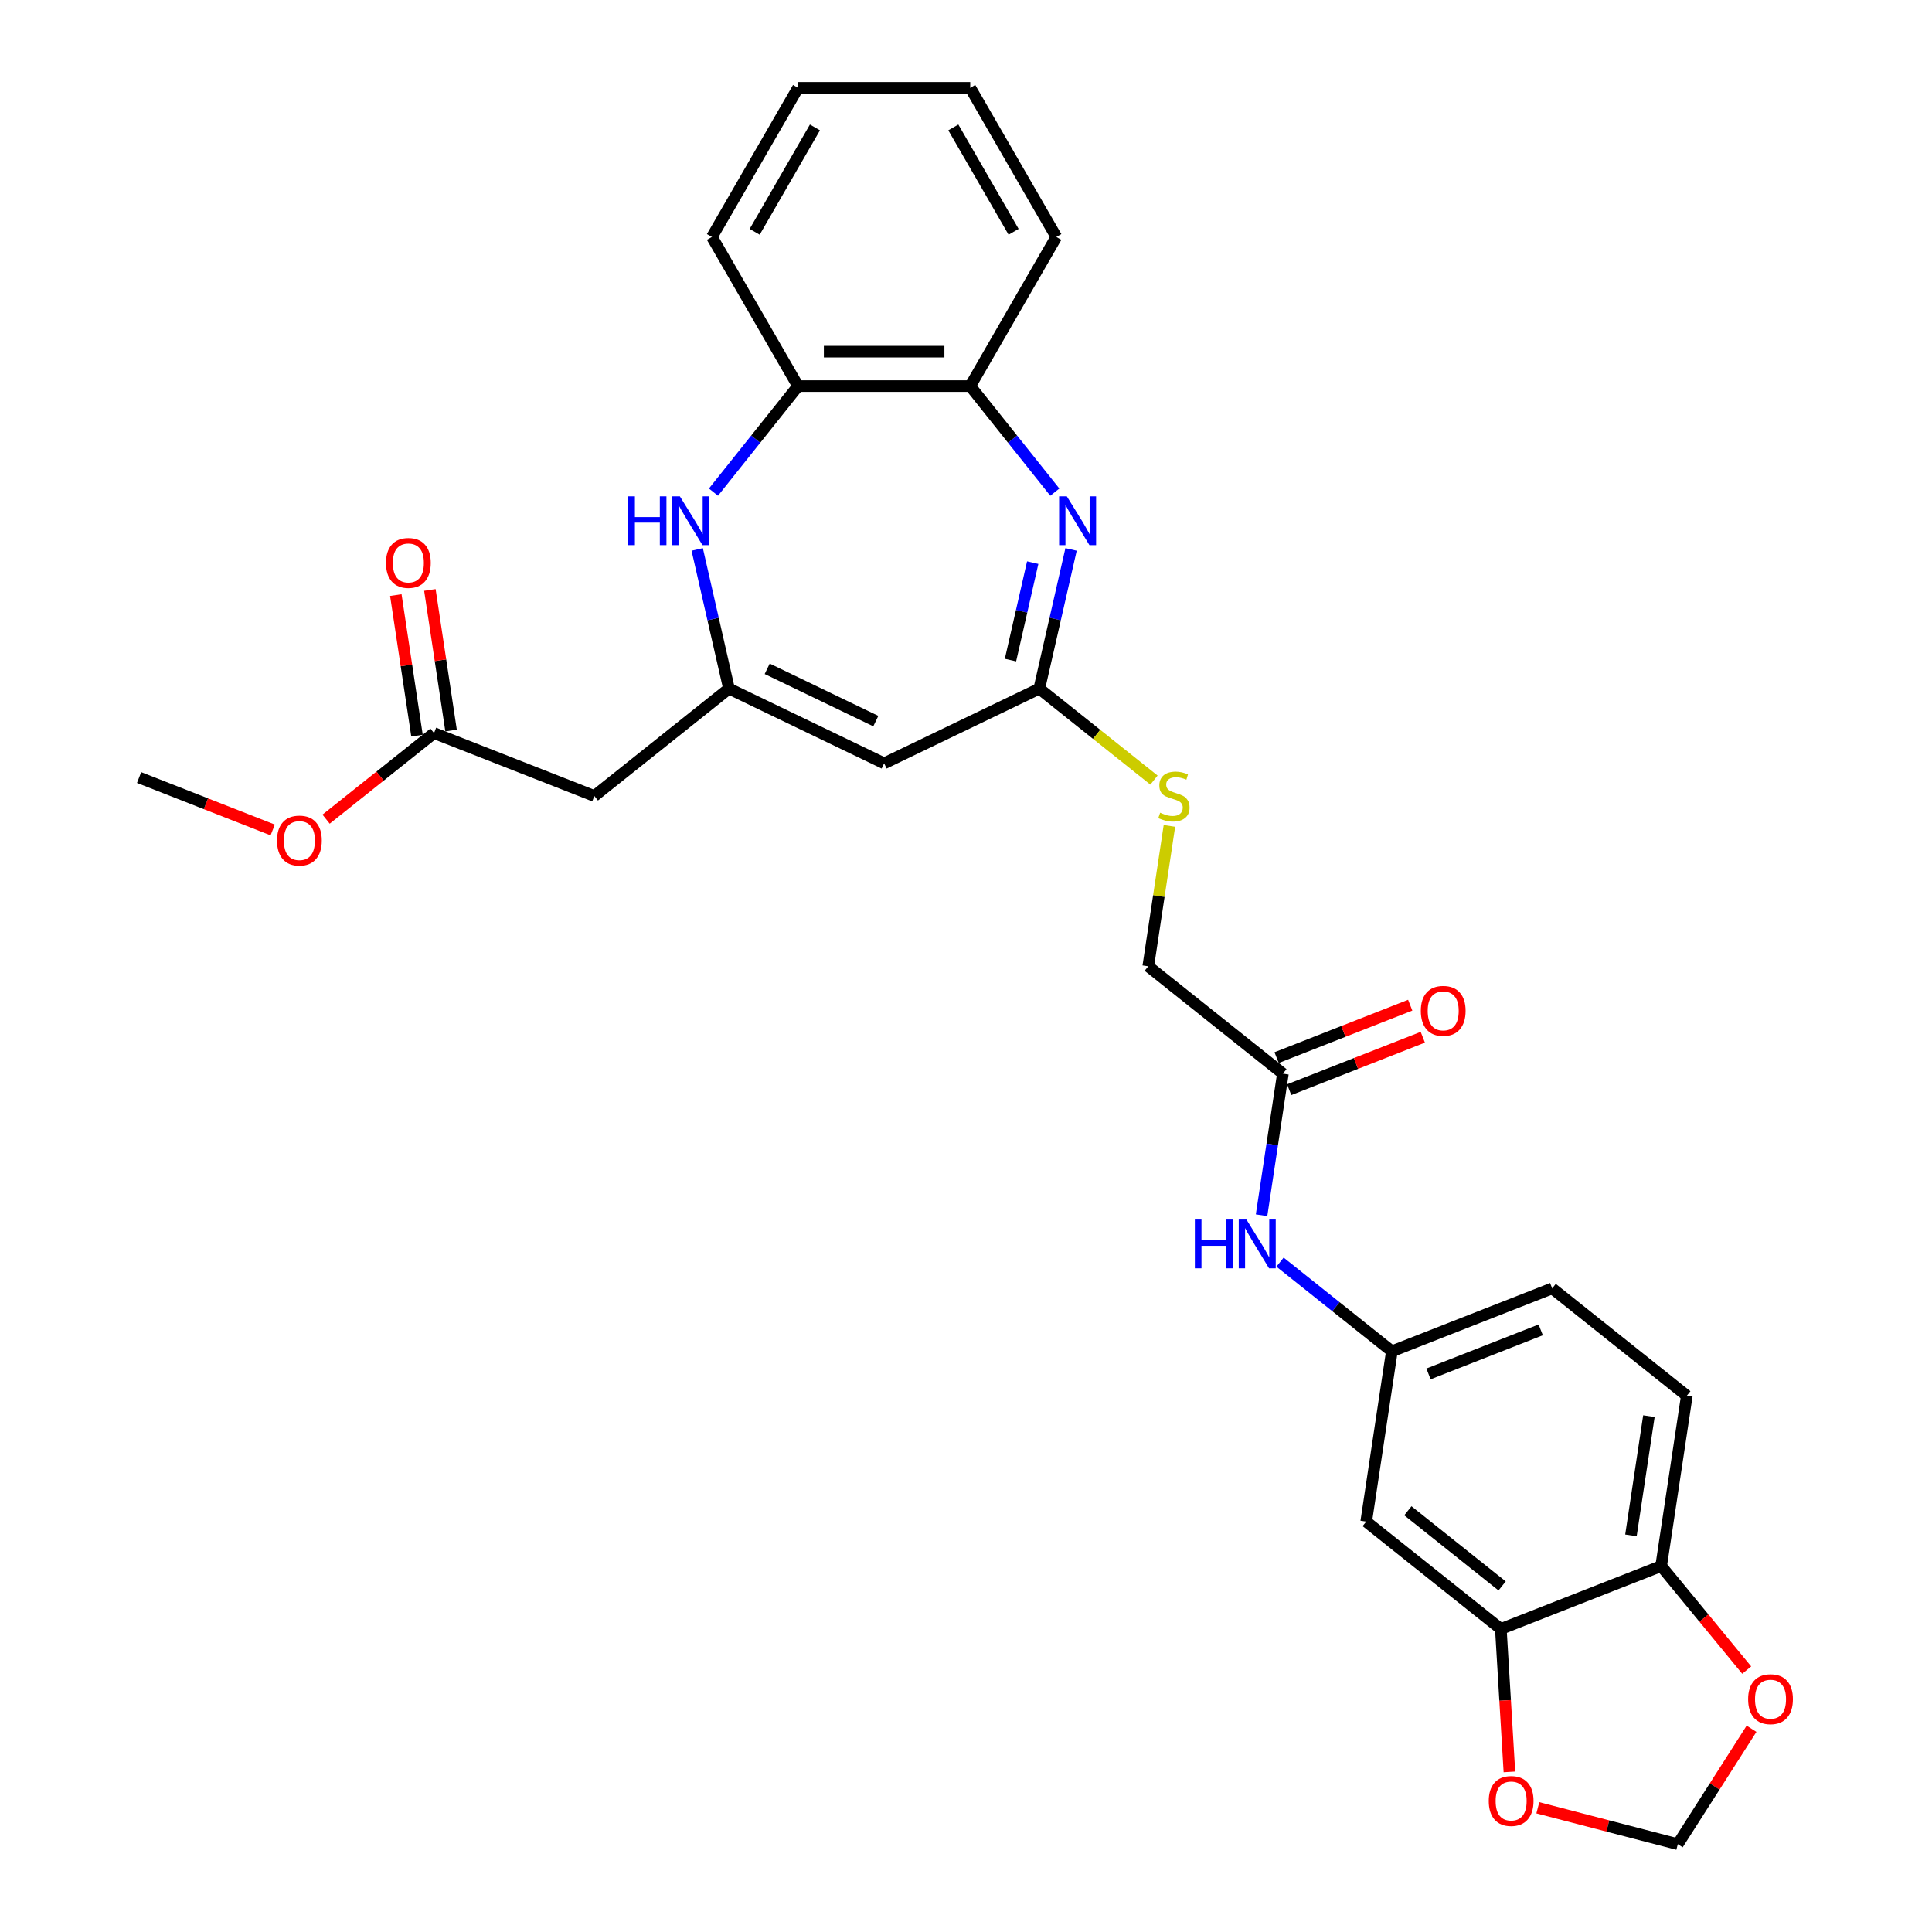 <?xml version='1.0' encoding='iso-8859-1'?>
<svg version='1.1' baseProfile='full'
              xmlns='http://www.w3.org/2000/svg'
                      xmlns:rdkit='http://www.rdkit.org/xml'
                      xmlns:xlink='http://www.w3.org/1999/xlink'
                  xml:space='preserve'
width='1000px' height='1000px' viewBox='0 0 1000 1000'>
<!-- END OF HEADER -->
<rect style='opacity:1.0;fill:#FFFFFF;stroke:none' width='1000' height='1000' x='0' y='0'> </rect>
<path class='bond-2' d='M 554.379,284.379 L 546.156,320.404' style='fill:none;fill-rule:evenodd;stroke:#0000FF;stroke-width:6px;stroke-linecap:butt;stroke-linejoin:miter;stroke-opacity:1' />
<path class='bond-2' d='M 546.156,320.404 L 537.934,356.429' style='fill:none;fill-rule:evenodd;stroke:#000000;stroke-width:6px;stroke-linecap:butt;stroke-linejoin:miter;stroke-opacity:1' />
<path class='bond-2' d='M 534.532,291.219 L 528.776,316.437' style='fill:none;fill-rule:evenodd;stroke:#0000FF;stroke-width:6px;stroke-linecap:butt;stroke-linejoin:miter;stroke-opacity:1' />
<path class='bond-2' d='M 528.776,316.437 L 523.021,341.655' style='fill:none;fill-rule:evenodd;stroke:#000000;stroke-width:6px;stroke-linecap:butt;stroke-linejoin:miter;stroke-opacity:1' />
<path class='bond-5' d='M 545.967,254.73 L 524.08,227.285' style='fill:none;fill-rule:evenodd;stroke:#0000FF;stroke-width:6px;stroke-linecap:butt;stroke-linejoin:miter;stroke-opacity:1' />
<path class='bond-5' d='M 524.08,227.285 L 502.194,199.841' style='fill:none;fill-rule:evenodd;stroke:#000000;stroke-width:6px;stroke-linecap:butt;stroke-linejoin:miter;stroke-opacity:1' />
<path class='bond-0' d='M 377.319,356.429 L 457.626,395.103' style='fill:none;fill-rule:evenodd;stroke:#000000;stroke-width:6px;stroke-linecap:butt;stroke-linejoin:miter;stroke-opacity:1' />
<path class='bond-0' d='M 397.1,346.168 L 453.315,373.24' style='fill:none;fill-rule:evenodd;stroke:#000000;stroke-width:6px;stroke-linecap:butt;stroke-linejoin:miter;stroke-opacity:1' />
<path class='bond-4' d='M 377.319,356.429 L 307.63,412.004' style='fill:none;fill-rule:evenodd;stroke:#000000;stroke-width:6px;stroke-linecap:butt;stroke-linejoin:miter;stroke-opacity:1' />
<path class='bond-29' d='M 377.319,356.429 L 369.096,320.404' style='fill:none;fill-rule:evenodd;stroke:#000000;stroke-width:6px;stroke-linecap:butt;stroke-linejoin:miter;stroke-opacity:1' />
<path class='bond-29' d='M 369.096,320.404 L 360.874,284.379' style='fill:none;fill-rule:evenodd;stroke:#0000FF;stroke-width:6px;stroke-linecap:butt;stroke-linejoin:miter;stroke-opacity:1' />
<path class='bond-1' d='M 457.626,395.103 L 537.934,356.429' style='fill:none;fill-rule:evenodd;stroke:#000000;stroke-width:6px;stroke-linecap:butt;stroke-linejoin:miter;stroke-opacity:1' />
<path class='bond-14' d='M 537.934,356.429 L 567.617,380.101' style='fill:none;fill-rule:evenodd;stroke:#000000;stroke-width:6px;stroke-linecap:butt;stroke-linejoin:miter;stroke-opacity:1' />
<path class='bond-14' d='M 567.617,380.101 L 597.301,403.772' style='fill:none;fill-rule:evenodd;stroke:#CCCC00;stroke-width:6px;stroke-linecap:butt;stroke-linejoin:miter;stroke-opacity:1' />
<path class='bond-3' d='M 369.286,254.73 L 391.172,227.285' style='fill:none;fill-rule:evenodd;stroke:#0000FF;stroke-width:6px;stroke-linecap:butt;stroke-linejoin:miter;stroke-opacity:1' />
<path class='bond-3' d='M 391.172,227.285 L 413.059,199.841' style='fill:none;fill-rule:evenodd;stroke:#000000;stroke-width:6px;stroke-linecap:butt;stroke-linejoin:miter;stroke-opacity:1' />
<path class='bond-9' d='M 307.63,412.004 L 224.657,379.439' style='fill:none;fill-rule:evenodd;stroke:#000000;stroke-width:6px;stroke-linecap:butt;stroke-linejoin:miter;stroke-opacity:1' />
<path class='bond-6' d='M 502.194,199.841 L 413.059,199.841' style='fill:none;fill-rule:evenodd;stroke:#000000;stroke-width:6px;stroke-linecap:butt;stroke-linejoin:miter;stroke-opacity:1' />
<path class='bond-6' d='M 488.823,182.014 L 426.429,182.014' style='fill:none;fill-rule:evenodd;stroke:#000000;stroke-width:6px;stroke-linecap:butt;stroke-linejoin:miter;stroke-opacity:1' />
<path class='bond-24' d='M 502.194,199.841 L 546.761,122.648' style='fill:none;fill-rule:evenodd;stroke:#000000;stroke-width:6px;stroke-linecap:butt;stroke-linejoin:miter;stroke-opacity:1' />
<path class='bond-25' d='M 413.059,199.841 L 368.492,122.648' style='fill:none;fill-rule:evenodd;stroke:#000000;stroke-width:6px;stroke-linecap:butt;stroke-linejoin:miter;stroke-opacity:1' />
<path class='bond-7' d='M 776.833,843.145 L 707.145,787.57' style='fill:none;fill-rule:evenodd;stroke:#000000;stroke-width:6px;stroke-linecap:butt;stroke-linejoin:miter;stroke-opacity:1' />
<path class='bond-7' d='M 777.495,820.871 L 728.713,781.969' style='fill:none;fill-rule:evenodd;stroke:#000000;stroke-width:6px;stroke-linecap:butt;stroke-linejoin:miter;stroke-opacity:1' />
<path class='bond-13' d='M 776.833,843.145 L 779.049,880.136' style='fill:none;fill-rule:evenodd;stroke:#000000;stroke-width:6px;stroke-linecap:butt;stroke-linejoin:miter;stroke-opacity:1' />
<path class='bond-13' d='M 779.049,880.136 L 781.265,917.128' style='fill:none;fill-rule:evenodd;stroke:#FF0000;stroke-width:6px;stroke-linecap:butt;stroke-linejoin:miter;stroke-opacity:1' />
<path class='bond-31' d='M 776.833,843.145 L 859.806,810.58' style='fill:none;fill-rule:evenodd;stroke:#000000;stroke-width:6px;stroke-linecap:butt;stroke-linejoin:miter;stroke-opacity:1' />
<path class='bond-8' d='M 707.145,787.57 L 720.429,699.431' style='fill:none;fill-rule:evenodd;stroke:#000000;stroke-width:6px;stroke-linecap:butt;stroke-linejoin:miter;stroke-opacity:1' />
<path class='bond-18' d='M 233.471,378.11 L 227.988,341.733' style='fill:none;fill-rule:evenodd;stroke:#000000;stroke-width:6px;stroke-linecap:butt;stroke-linejoin:miter;stroke-opacity:1' />
<path class='bond-18' d='M 227.988,341.733 L 222.505,305.356' style='fill:none;fill-rule:evenodd;stroke:#FF0000;stroke-width:6px;stroke-linecap:butt;stroke-linejoin:miter;stroke-opacity:1' />
<path class='bond-18' d='M 215.843,380.767 L 210.36,344.39' style='fill:none;fill-rule:evenodd;stroke:#000000;stroke-width:6px;stroke-linecap:butt;stroke-linejoin:miter;stroke-opacity:1' />
<path class='bond-18' d='M 210.36,344.39 L 204.877,308.013' style='fill:none;fill-rule:evenodd;stroke:#FF0000;stroke-width:6px;stroke-linecap:butt;stroke-linejoin:miter;stroke-opacity:1' />
<path class='bond-23' d='M 224.657,379.439 L 196.721,401.717' style='fill:none;fill-rule:evenodd;stroke:#000000;stroke-width:6px;stroke-linecap:butt;stroke-linejoin:miter;stroke-opacity:1' />
<path class='bond-23' d='M 196.721,401.717 L 168.785,423.996' style='fill:none;fill-rule:evenodd;stroke:#FF0000;stroke-width:6px;stroke-linecap:butt;stroke-linejoin:miter;stroke-opacity:1' />
<path class='bond-10' d='M 664.026,555.717 L 594.337,500.143' style='fill:none;fill-rule:evenodd;stroke:#000000;stroke-width:6px;stroke-linecap:butt;stroke-linejoin:miter;stroke-opacity:1' />
<path class='bond-12' d='M 664.026,555.717 L 658.503,592.362' style='fill:none;fill-rule:evenodd;stroke:#000000;stroke-width:6px;stroke-linecap:butt;stroke-linejoin:miter;stroke-opacity:1' />
<path class='bond-12' d='M 658.503,592.362 L 652.979,629.007' style='fill:none;fill-rule:evenodd;stroke:#0000FF;stroke-width:6px;stroke-linecap:butt;stroke-linejoin:miter;stroke-opacity:1' />
<path class='bond-19' d='M 667.282,564.015 L 701.861,550.444' style='fill:none;fill-rule:evenodd;stroke:#000000;stroke-width:6px;stroke-linecap:butt;stroke-linejoin:miter;stroke-opacity:1' />
<path class='bond-19' d='M 701.861,550.444 L 736.44,536.872' style='fill:none;fill-rule:evenodd;stroke:#FF0000;stroke-width:6px;stroke-linecap:butt;stroke-linejoin:miter;stroke-opacity:1' />
<path class='bond-19' d='M 660.769,547.42 L 695.348,533.849' style='fill:none;fill-rule:evenodd;stroke:#000000;stroke-width:6px;stroke-linecap:butt;stroke-linejoin:miter;stroke-opacity:1' />
<path class='bond-19' d='M 695.348,533.849 L 729.927,520.278' style='fill:none;fill-rule:evenodd;stroke:#FF0000;stroke-width:6px;stroke-linecap:butt;stroke-linejoin:miter;stroke-opacity:1' />
<path class='bond-11' d='M 859.806,810.58 L 873.091,722.441' style='fill:none;fill-rule:evenodd;stroke:#000000;stroke-width:6px;stroke-linecap:butt;stroke-linejoin:miter;stroke-opacity:1' />
<path class='bond-11' d='M 844.171,794.703 L 853.47,733.005' style='fill:none;fill-rule:evenodd;stroke:#000000;stroke-width:6px;stroke-linecap:butt;stroke-linejoin:miter;stroke-opacity:1' />
<path class='bond-15' d='M 859.806,810.58 L 881.948,837.509' style='fill:none;fill-rule:evenodd;stroke:#000000;stroke-width:6px;stroke-linecap:butt;stroke-linejoin:miter;stroke-opacity:1' />
<path class='bond-15' d='M 881.948,837.509 L 904.09,864.437' style='fill:none;fill-rule:evenodd;stroke:#FF0000;stroke-width:6px;stroke-linecap:butt;stroke-linejoin:miter;stroke-opacity:1' />
<path class='bond-16' d='M 662.542,653.268 L 691.486,676.35' style='fill:none;fill-rule:evenodd;stroke:#0000FF;stroke-width:6px;stroke-linecap:butt;stroke-linejoin:miter;stroke-opacity:1' />
<path class='bond-16' d='M 691.486,676.35 L 720.429,699.431' style='fill:none;fill-rule:evenodd;stroke:#000000;stroke-width:6px;stroke-linecap:butt;stroke-linejoin:miter;stroke-opacity:1' />
<path class='bond-17' d='M 795.979,935.712 L 832.205,945.129' style='fill:none;fill-rule:evenodd;stroke:#FF0000;stroke-width:6px;stroke-linecap:butt;stroke-linejoin:miter;stroke-opacity:1' />
<path class='bond-17' d='M 832.205,945.129 L 868.431,954.545' style='fill:none;fill-rule:evenodd;stroke:#000000;stroke-width:6px;stroke-linecap:butt;stroke-linejoin:miter;stroke-opacity:1' />
<path class='bond-21' d='M 605.287,427.495 L 599.812,463.819' style='fill:none;fill-rule:evenodd;stroke:#CCCC00;stroke-width:6px;stroke-linecap:butt;stroke-linejoin:miter;stroke-opacity:1' />
<path class='bond-21' d='M 599.812,463.819 L 594.337,500.143' style='fill:none;fill-rule:evenodd;stroke:#000000;stroke-width:6px;stroke-linecap:butt;stroke-linejoin:miter;stroke-opacity:1' />
<path class='bond-32' d='M 906.589,894.814 L 887.51,924.68' style='fill:none;fill-rule:evenodd;stroke:#FF0000;stroke-width:6px;stroke-linecap:butt;stroke-linejoin:miter;stroke-opacity:1' />
<path class='bond-32' d='M 887.51,924.68 L 868.431,954.545' style='fill:none;fill-rule:evenodd;stroke:#000000;stroke-width:6px;stroke-linecap:butt;stroke-linejoin:miter;stroke-opacity:1' />
<path class='bond-22' d='M 720.429,699.431 L 803.403,666.867' style='fill:none;fill-rule:evenodd;stroke:#000000;stroke-width:6px;stroke-linecap:butt;stroke-linejoin:miter;stroke-opacity:1' />
<path class='bond-22' d='M 739.388,711.141 L 797.47,688.346' style='fill:none;fill-rule:evenodd;stroke:#000000;stroke-width:6px;stroke-linecap:butt;stroke-linejoin:miter;stroke-opacity:1' />
<path class='bond-20' d='M 873.091,722.441 L 803.403,666.867' style='fill:none;fill-rule:evenodd;stroke:#000000;stroke-width:6px;stroke-linecap:butt;stroke-linejoin:miter;stroke-opacity:1' />
<path class='bond-26' d='M 141.153,429.591 L 106.574,416.02' style='fill:none;fill-rule:evenodd;stroke:#FF0000;stroke-width:6px;stroke-linecap:butt;stroke-linejoin:miter;stroke-opacity:1' />
<path class='bond-26' d='M 106.574,416.02 L 71.995,402.449' style='fill:none;fill-rule:evenodd;stroke:#000000;stroke-width:6px;stroke-linecap:butt;stroke-linejoin:miter;stroke-opacity:1' />
<path class='bond-28' d='M 546.761,122.648 L 502.194,45.455' style='fill:none;fill-rule:evenodd;stroke:#000000;stroke-width:6px;stroke-linecap:butt;stroke-linejoin:miter;stroke-opacity:1' />
<path class='bond-28' d='M 524.637,119.982 L 493.44,65.947' style='fill:none;fill-rule:evenodd;stroke:#000000;stroke-width:6px;stroke-linecap:butt;stroke-linejoin:miter;stroke-opacity:1' />
<path class='bond-30' d='M 368.492,122.648 L 413.059,45.455' style='fill:none;fill-rule:evenodd;stroke:#000000;stroke-width:6px;stroke-linecap:butt;stroke-linejoin:miter;stroke-opacity:1' />
<path class='bond-30' d='M 390.615,119.982 L 421.812,65.947' style='fill:none;fill-rule:evenodd;stroke:#000000;stroke-width:6px;stroke-linecap:butt;stroke-linejoin:miter;stroke-opacity:1' />
<path class='bond-27' d='M 413.059,45.455 L 502.194,45.455' style='fill:none;fill-rule:evenodd;stroke:#000000;stroke-width:6px;stroke-linecap:butt;stroke-linejoin:miter;stroke-opacity:1' />
<path  class='atom-0' d='M 552.188 256.907
L 560.46 270.278
Q 561.28 271.597, 562.599 273.986
Q 563.919 276.374, 563.99 276.517
L 563.99 256.907
L 567.341 256.907
L 567.341 282.15
L 563.883 282.15
L 555.005 267.532
Q 553.971 265.821, 552.866 263.86
Q 551.796 261.899, 551.475 261.293
L 551.475 282.15
L 548.195 282.15
L 548.195 256.907
L 552.188 256.907
' fill='#0000FF'/>
<path  class='atom-4' d='M 325.2 256.907
L 328.622 256.907
L 328.622 267.639
L 341.529 267.639
L 341.529 256.907
L 344.952 256.907
L 344.952 282.15
L 341.529 282.15
L 341.529 270.492
L 328.622 270.492
L 328.622 282.15
L 325.2 282.15
L 325.2 256.907
' fill='#0000FF'/>
<path  class='atom-4' d='M 351.904 256.907
L 360.176 270.278
Q 360.996 271.597, 362.315 273.986
Q 363.635 276.374, 363.706 276.517
L 363.706 256.907
L 367.057 256.907
L 367.057 282.15
L 363.599 282.15
L 354.721 267.532
Q 353.687 265.821, 352.582 263.86
Q 351.512 261.899, 351.191 261.293
L 351.191 282.15
L 347.911 282.15
L 347.911 256.907
L 351.904 256.907
' fill='#0000FF'/>
<path  class='atom-13' d='M 618.456 631.235
L 621.879 631.235
L 621.879 641.967
L 634.786 641.967
L 634.786 631.235
L 638.209 631.235
L 638.209 656.478
L 634.786 656.478
L 634.786 644.819
L 621.879 644.819
L 621.879 656.478
L 618.456 656.478
L 618.456 631.235
' fill='#0000FF'/>
<path  class='atom-13' d='M 645.161 631.235
L 653.433 644.605
Q 654.253 645.925, 655.572 648.313
Q 656.891 650.702, 656.963 650.845
L 656.963 631.235
L 660.314 631.235
L 660.314 656.478
L 656.856 656.478
L 647.978 641.86
Q 646.944 640.149, 645.839 638.188
Q 644.769 636.227, 644.448 635.621
L 644.448 656.478
L 641.168 656.478
L 641.168 631.235
L 645.161 631.235
' fill='#0000FF'/>
<path  class='atom-14' d='M 770.576 932.192
Q 770.576 926.13, 773.571 922.743
Q 776.566 919.356, 782.164 919.356
Q 787.761 919.356, 790.756 922.743
Q 793.751 926.13, 793.751 932.192
Q 793.751 938.324, 790.721 941.818
Q 787.69 945.277, 782.164 945.277
Q 776.602 945.277, 773.571 941.818
Q 770.576 938.36, 770.576 932.192
M 782.164 942.424
Q 786.014 942.424, 788.082 939.857
Q 790.186 937.254, 790.186 932.192
Q 790.186 927.236, 788.082 924.74
Q 786.014 922.209, 782.164 922.209
Q 778.313 922.209, 776.209 924.704
Q 774.141 927.2, 774.141 932.192
Q 774.141 937.29, 776.209 939.857
Q 778.313 942.424, 782.164 942.424
' fill='#FF0000'/>
<path  class='atom-15' d='M 600.492 420.667
Q 600.777 420.774, 601.953 421.274
Q 603.13 421.773, 604.413 422.094
Q 605.733 422.379, 607.016 422.379
Q 609.405 422.379, 610.796 421.238
Q 612.186 420.061, 612.186 418.029
Q 612.186 416.639, 611.473 415.783
Q 610.796 414.927, 609.726 414.464
Q 608.656 414, 606.874 413.465
Q 604.627 412.788, 603.273 412.146
Q 601.953 411.504, 600.991 410.15
Q 600.064 408.795, 600.064 406.513
Q 600.064 403.34, 602.203 401.379
Q 604.378 399.418, 608.656 399.418
Q 611.58 399.418, 614.896 400.808
L 614.076 403.554
Q 611.045 402.306, 608.763 402.306
Q 606.303 402.306, 604.948 403.34
Q 603.593 404.338, 603.629 406.085
Q 603.629 407.44, 604.307 408.26
Q 605.02 409.08, 606.018 409.543
Q 607.052 410.007, 608.763 410.542
Q 611.045 411.255, 612.4 411.968
Q 613.755 412.681, 614.717 414.143
Q 615.716 415.569, 615.716 418.029
Q 615.716 421.523, 613.363 423.413
Q 611.045 425.267, 607.159 425.267
Q 604.913 425.267, 603.201 424.768
Q 601.526 424.304, 599.529 423.484
L 600.492 420.667
' fill='#CCCC00'/>
<path  class='atom-16' d='M 904.83 879.501
Q 904.83 873.44, 907.824 870.053
Q 910.819 866.666, 916.417 866.666
Q 922.015 866.666, 925.01 870.053
Q 928.005 873.44, 928.005 879.501
Q 928.005 885.633, 924.974 889.128
Q 921.943 892.586, 916.417 892.586
Q 910.855 892.586, 907.824 889.128
Q 904.83 885.669, 904.83 879.501
M 916.417 889.734
Q 920.268 889.734, 922.336 887.167
Q 924.439 884.564, 924.439 879.501
Q 924.439 874.545, 922.336 872.049
Q 920.268 869.518, 916.417 869.518
Q 912.566 869.518, 910.463 872.014
Q 908.395 874.509, 908.395 879.501
Q 908.395 884.6, 910.463 887.167
Q 912.566 889.734, 916.417 889.734
' fill='#FF0000'/>
<path  class='atom-19' d='M 199.785 291.371
Q 199.785 285.31, 202.78 281.923
Q 205.775 278.536, 211.372 278.536
Q 216.97 278.536, 219.965 281.923
Q 222.96 285.31, 222.96 291.371
Q 222.96 297.503, 219.929 300.998
Q 216.899 304.456, 211.372 304.456
Q 205.81 304.456, 202.78 300.998
Q 199.785 297.539, 199.785 291.371
M 211.372 301.604
Q 215.223 301.604, 217.291 299.037
Q 219.394 296.434, 219.394 291.371
Q 219.394 286.415, 217.291 283.919
Q 215.223 281.388, 211.372 281.388
Q 207.522 281.388, 205.418 283.884
Q 203.35 286.379, 203.35 291.371
Q 203.35 296.47, 205.418 299.037
Q 207.522 301.604, 211.372 301.604
' fill='#FF0000'/>
<path  class='atom-20' d='M 735.412 523.224
Q 735.412 517.163, 738.407 513.776
Q 741.401 510.389, 746.999 510.389
Q 752.597 510.389, 755.592 513.776
Q 758.587 517.163, 758.587 523.224
Q 758.587 529.357, 755.556 532.851
Q 752.525 536.309, 746.999 536.309
Q 741.437 536.309, 738.407 532.851
Q 735.412 529.392, 735.412 523.224
M 746.999 533.457
Q 750.85 533.457, 752.918 530.89
Q 755.021 528.287, 755.021 523.224
Q 755.021 518.268, 752.918 515.772
Q 750.85 513.241, 746.999 513.241
Q 743.148 513.241, 741.045 515.737
Q 738.977 518.233, 738.977 523.224
Q 738.977 528.323, 741.045 530.89
Q 743.148 533.457, 746.999 533.457
' fill='#FF0000'/>
<path  class='atom-24' d='M 143.381 435.085
Q 143.381 429.024, 146.376 425.637
Q 149.371 422.249, 154.969 422.249
Q 160.566 422.249, 163.561 425.637
Q 166.556 429.024, 166.556 435.085
Q 166.556 441.217, 163.526 444.711
Q 160.495 448.17, 154.969 448.17
Q 149.407 448.17, 146.376 444.711
Q 143.381 441.253, 143.381 435.085
M 154.969 445.318
Q 158.819 445.318, 160.887 442.75
Q 162.991 440.148, 162.991 435.085
Q 162.991 430.129, 160.887 427.633
Q 158.819 425.102, 154.969 425.102
Q 151.118 425.102, 149.014 427.598
Q 146.947 430.093, 146.947 435.085
Q 146.947 440.183, 149.014 442.75
Q 151.118 445.318, 154.969 445.318
' fill='#FF0000'/>
</svg>
